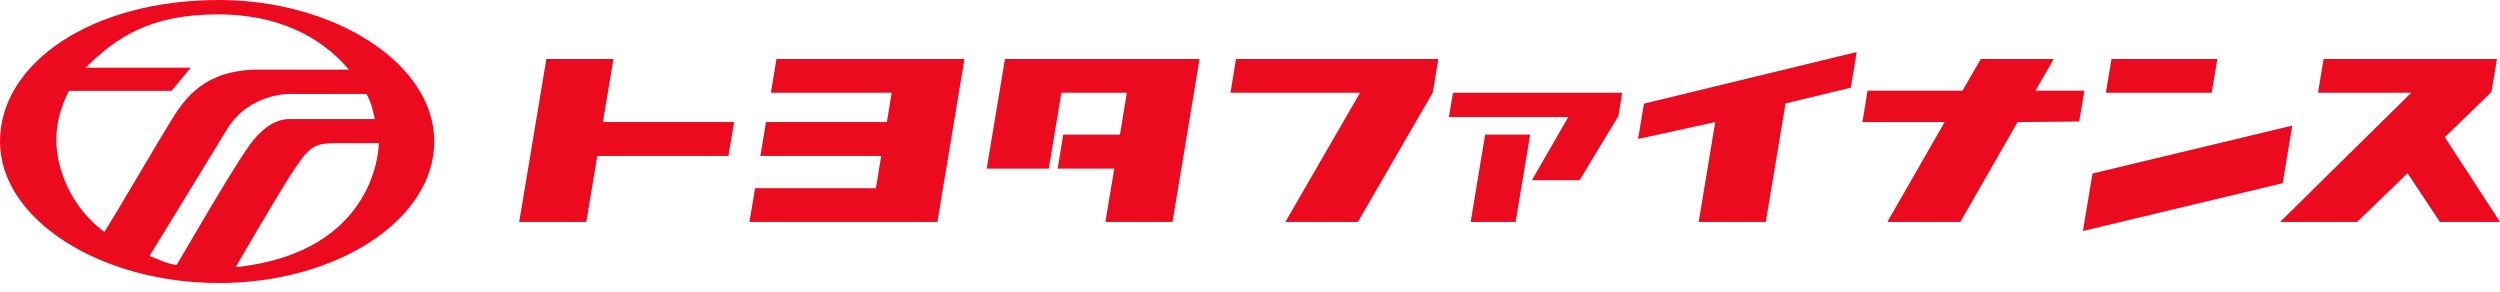 <svg width="180" height="21" viewBox="0 0 180 21" fill="none" xmlns="http://www.w3.org/2000/svg">
<g clip-path="url(#clip0_81_4090)">
<path d="M15.755 0C6.569 0 0 4.557 0 10.185C0 15.813 7.252 20.377 15.755 20.377C24.258 20.377 31.266 15.82 31.266 10.185C31.266 4.55 24.05 0 15.755 0ZM13.728 4.873H6.16C8.345 2.738 10.738 1.035 15.683 1.035C19.996 1.035 23.072 2.609 25.121 5.01C25.142 5.024 18.702 5.01 18.666 5.01C14.749 5.01 13.34 7.058 12.399 8.553C11.586 9.847 8.489 15.152 7.518 16.704C5.204 14.993 4.054 12.298 4.054 10.034C4.054 8.819 4.413 7.605 4.959 6.541H12.348L13.736 4.873H13.728ZM16.345 9.308C17.991 6.613 21.009 6.764 21.009 6.764H26.386C26.702 7.375 26.767 7.576 26.99 8.575C24.208 8.575 20.363 8.575 20.93 8.575C20.7 8.575 19.586 8.467 18.249 10.084C17.164 11.378 13.448 17.869 12.715 19.083C11.845 18.947 11.558 18.717 10.76 18.429C11.45 17.337 16.323 9.33 16.345 9.308ZM16.97 19.234C16.869 19.407 20.427 13.247 21.419 11.852C22.591 10.192 22.907 10.307 25.243 10.307H27.277C27.277 10.307 27.299 18.142 16.977 19.234H16.97Z" fill="#EB0A1E"/>
<path d="M167.299 4.248L166.897 6.677H173.61L164.166 15.978H169.714L173.344 12.471L175.673 15.978H180L176.025 9.876L179.382 6.627L179.784 4.248H167.299Z" fill="#EB0A1E"/>
<path d="M165.042 9.042L164.352 13.189L149.97 16.632L150.66 12.492L165.042 9.042Z" fill="#EB0A1E"/>
<path d="M152.026 4.248L151.623 6.677H159.242L159.652 4.248H152.026Z" fill="#EB0A1E"/>
<path d="M118.366 7.461L117.942 10.005L123.498 8.79L122.305 15.978H127.135L128.558 7.446L133.259 6.311L133.683 3.745L118.366 7.461Z" fill="#EB0A1E"/>
<path d="M110.172 9.689L109.123 15.978H105.888L106.93 9.689H110.172Z" fill="#EB0A1E"/>
<path d="M104.321 8.424H112.918L110.294 12.974H113.73L116.519 8.366L116.799 6.677H104.616L104.321 8.424Z" fill="#EB0A1E"/>
<path d="M146.556 6.526L147.864 4.248H142.617L141.302 6.526H134.466L134.093 8.791H140.015L135.889 15.978H141.144L145.262 8.791L149.704 8.747L150.078 6.526H146.556Z" fill="#EB0A1E"/>
<path d="M88.99 4.248L88.595 6.677H97.924L92.548 15.978H97.766L103.164 6.656L103.559 4.248H88.99Z" fill="#EB0A1E"/>
<path d="M75.513 12.14L76.419 6.677H81.134L80.638 9.689H76.555L76.153 12.14H80.228L79.589 15.978H84.419L86.367 4.248H72.358L71.043 12.14H75.513Z" fill="#EB0A1E"/>
<path d="M55.503 6.677H64.2L63.855 8.791H55.151L54.748 11.227H63.445L63.064 13.549H54.367L53.958 15.978H67.492L69.44 4.248H55.905L55.503 6.677Z" fill="#EB0A1E"/>
<path d="M39.338 4.248H44.168L43.406 8.791H52.858L52.448 11.227H43.004L42.213 15.978H37.383L39.338 4.248Z" fill="#EB0A1E"/>
</g>
<defs>
<clipPath id="clip0_81_4090">
<rect width="180" height="20.377" fill="white"/>
</clipPath>
</defs>
</svg>
